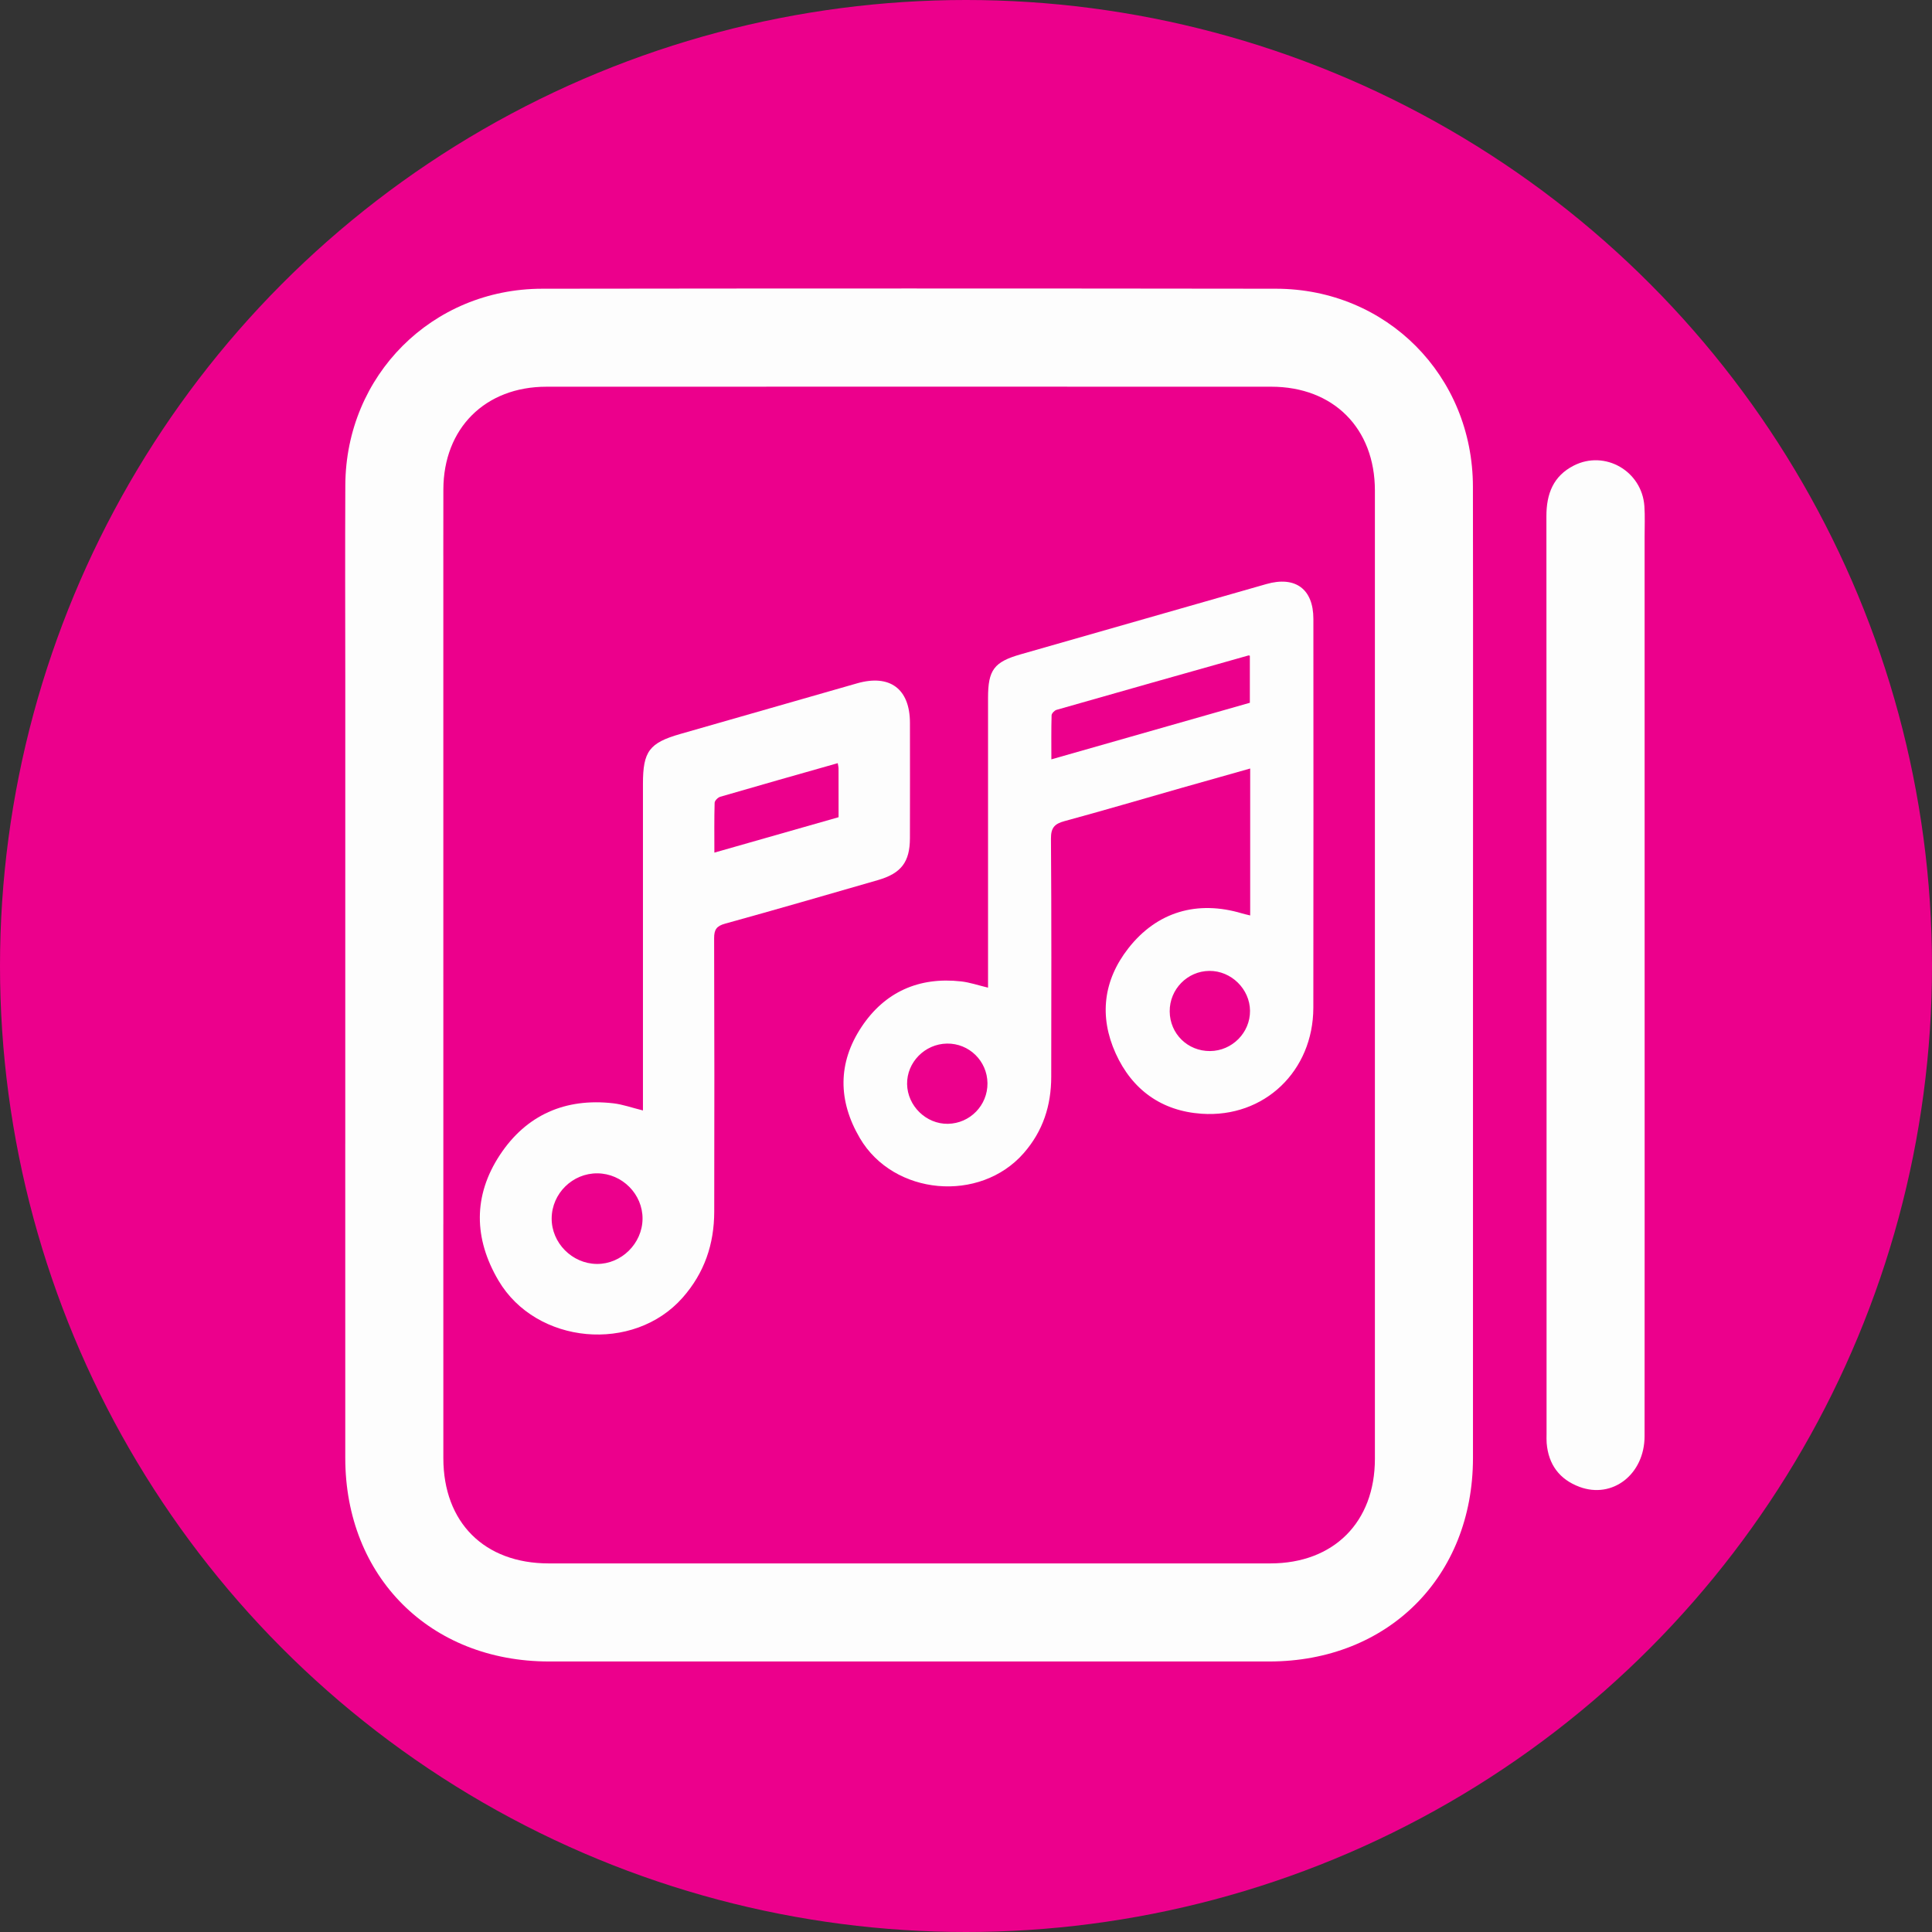 <?xml version="1.0" encoding="UTF-8"?>
<!-- Generator: Adobe Illustrator 16.0.0, SVG Export Plug-In . SVG Version: 6.00 Build 0)  -->
<svg xmlns="http://www.w3.org/2000/svg" xmlns:xlink="http://www.w3.org/1999/xlink" version="1.1" id="Layer_1" x="0px" y="0px" width="275px" height="275px" viewBox="0 0 275 275" xml:space="preserve">
<rect x="0" y="0" width="275" height="275" fill="#333333" stroke="none"/>
<circle fill="#EC008C" cx="137.5" cy="137.5" r="137.5"></circle>
<g>
	<path fill-rule="evenodd" clip-rule="evenodd" fill="#FDFDFD" d="M180.25,83.136c-11.657,3.333-23.314,6.667-34.972,10.001   c-3.787,1.084-4.64,2.218-4.641,6.193c0,13.146,0,26.293,0,39.439c0,0.574,0,1.149,0,1.813c-1.422-0.339-2.607-0.751-3.824-0.888   c-6.01-0.677-10.883,1.502-14.189,6.487c-3.389,5.108-3.36,10.5-0.225,15.83c4.802,8.164,17.084,9.252,23.319,2.123   c2.752-3.146,3.908-6.787,3.914-10.866c0.016-11.297,0.044-22.594-0.039-33.89c-0.011-1.576,0.524-2.12,1.945-2.505   c5.538-1.5,11.041-3.127,16.56-4.699c3.242-0.924,6.487-1.834,9.852-2.784c0,0.526,0,0.873,0,1.22c0,6.496,0,12.99,0,19.695   c-0.5-0.125-0.839-0.194-1.168-0.293c-6.359-1.903-12.104-0.244-16.18,4.975c-3.559,4.556-4.176,9.696-1.799,14.952   c2.346,5.185,6.538,8.203,12.236,8.592c8.926,0.607,15.887-6.079,15.9-15.097c0.028-18.444,0.012-36.889,0.007-55.334   C186.946,83.843,184.39,81.953,180.25,83.136z M134.922,159.963c-3.089,0.051-5.756-2.547-5.806-5.654   c-0.049-3.1,2.525-5.717,5.674-5.767s5.73,2.474,5.766,5.634C140.59,157.326,138.072,159.912,134.922,159.963z M177.903,100.032   c-9.394,2.678-18.687,5.327-28.252,8.054c0-2.229-0.027-4.251,0.032-6.27c0.009-0.273,0.412-0.693,0.708-0.777   c9.104-2.604,18.216-5.174,27.328-7.746c0.039-0.012,0.091,0.021,0.184,0.047C177.903,95.518,177.903,97.707,177.903,100.032z    M172.238,149.607c-3.188,0.021-5.718-2.46-5.743-5.638c-0.026-3.15,2.512-5.746,5.645-5.771c3.106-0.025,5.758,2.573,5.787,5.671   C177.955,146.988,175.38,149.586,172.238,149.607z"></path>
	<path fill-rule="evenodd" clip-rule="evenodd" fill="#FDFDFD" d="M129.519,119.299c0.013-5.471,0.009-10.941,0.002-16.412   c-0.006-4.832-2.855-6.958-7.526-5.621c-8.39,2.401-16.776,4.807-25.165,7.209c-4.405,1.262-5.313,2.471-5.313,7.091   c0,14.776,0,29.552,0,44.327c0,0.668,0,1.335,0,2.168c-1.603-0.396-2.889-0.863-4.211-1.016c-6.84-0.789-12.398,1.654-16.153,7.354   c-3.807,5.779-3.736,11.878-0.2,17.873c5.381,9.122,19.227,10.362,26.214,2.432c3.115-3.535,4.486-7.629,4.496-12.232   c0.03-12.971,0.026-25.942-0.015-38.913c-0.004-1.216,0.324-1.744,1.553-2.083c7.271-2.008,14.515-4.113,21.763-6.203   C128.282,124.314,129.512,122.696,129.519,119.299z M84.946,179.909c-3.521-0.036-6.454-3.005-6.422-6.501   c0.033-3.535,2.974-6.423,6.51-6.395c3.537,0.027,6.458,2.976,6.425,6.482C91.426,177.004,88.439,179.945,84.946,179.909z    M119.363,116.321c-5.817,1.659-11.617,3.313-17.679,5.041c0-2.521-0.031-4.808,0.036-7.09c0.009-0.304,0.467-0.765,0.801-0.862   c5.547-1.616,11.106-3.186,16.724-4.782c0.052,0.335,0.113,0.549,0.113,0.763C119.365,111.638,119.363,113.886,119.363,116.321z"></path>
	<path fill-rule="evenodd" clip-rule="evenodd" fill="#FDFDFD" d="M209.655,69.265c-0.027-15.8-12.285-28.147-28.026-28.168   c-34.822-0.045-69.645-0.046-104.467,0.001c-15.656,0.02-27.937,12.335-28.009,27.963c-0.041,9.015-0.016,18.029-0.005,27.043   c0,0.005,0.001,0.009,0.001,0.013c-0.002,22.221-0.002,44.44-0.003,66.661h-0.002c-0.002,14.919-0.002,29.838,0.003,44.758   c0.004,16.9,12.076,28.956,29.006,28.959c34.168,0.008,68.336,0.008,102.504,0c16.923-0.003,29.001-12.064,29.006-28.959   c0.008-22.9,0.002-45.8,0.002-68.699C209.665,115.645,209.693,92.454,209.655,69.265z M195.703,207.655   c-0.002,9.015-5.866,14.877-14.877,14.88c-34.24,0.008-68.481,0.007-102.722,0c-9.161-0.002-14.992-5.826-14.998-14.975   c-0.008-11.102-0.005-22.203-0.004-33.305h0.003c0.001-28.139,0.001-56.276-0.002-84.414c0-0.37,0-0.74,0-1.11   c-0.001-3.217-0.001-6.434-0.001-9.649h-0.002c0-3.136,0.001-6.271,0.008-9.406c0.021-8.715,5.943-14.628,14.68-14.631   c34.386-0.012,68.772-0.01,103.158-0.001c8.848,0.003,14.754,5.909,14.756,14.777C195.713,115.766,195.712,161.711,195.703,207.655   z"></path>
	<path fill-rule="evenodd" clip-rule="evenodd" fill="#FDFDFD" d="M234.092,76.414c-0.001-1.453,0.068-2.912-0.03-4.359   c-0.34-4.997-5.61-8.042-10.045-5.788c-2.924,1.486-3.904,4.025-3.902,7.209c0.03,43.541,0.02,87.083,0.021,130.625   c0,0.437-0.021,0.874,0.015,1.308c0.252,3.057,1.826,5.173,4.68,6.233c4.7,1.749,9.253-1.8,9.256-7.219   c0.017-21.88,0.008-43.761,0.008-65.641C234.093,117.993,234.093,97.203,234.092,76.414z"></path>
</g>
</svg>

